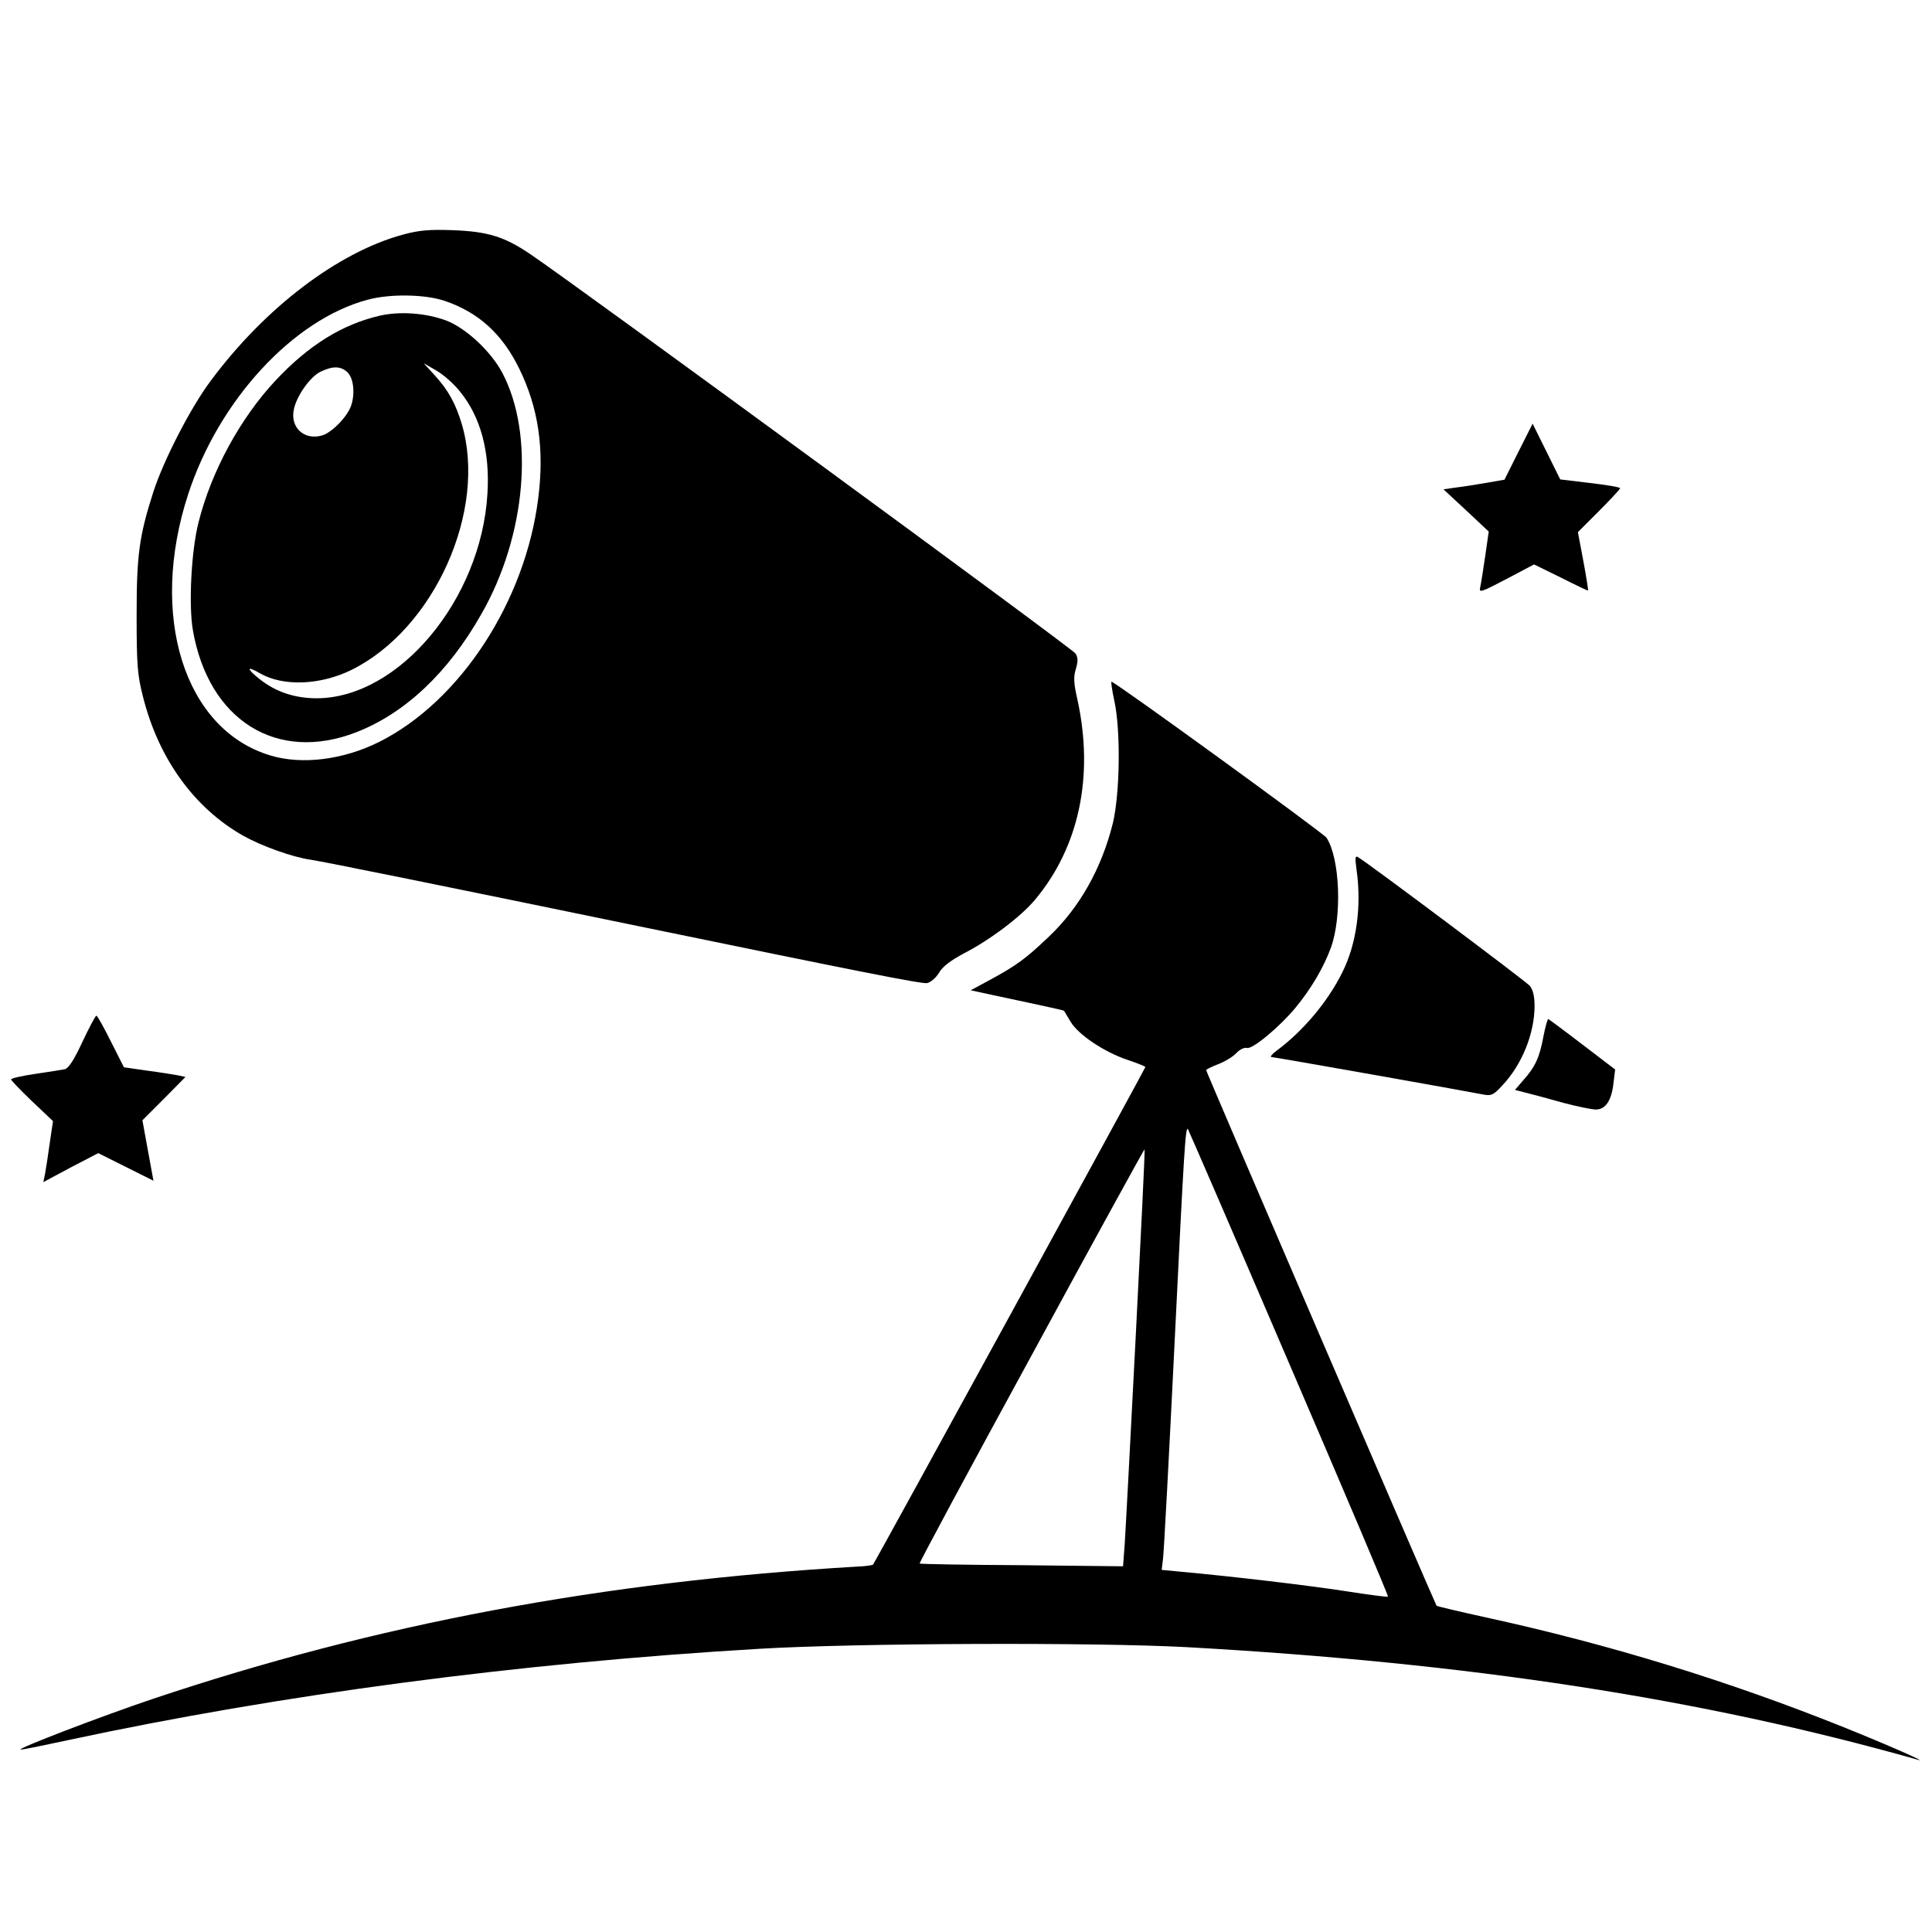 <?xml version="1.0" standalone="no"?>
<!DOCTYPE svg PUBLIC "-//W3C//DTD SVG 20010904//EN"
 "http://www.w3.org/TR/2001/REC-SVG-20010904/DTD/svg10.dtd">
<svg version="1.0" xmlns="http://www.w3.org/2000/svg"
 width="700pt" height="700pt" viewBox="0 0 700 700"
 preserveAspectRatio="xMidYMid meet">
<g transform="translate(0,700) scale(0.1,-0.1)"
fill="#000000" stroke="none">
<path d="M1460 6150 c-235 -64 -499 -264 -696 -529 -73 -97 -171 -288 -208
-402 -52 -162 -61 -230 -61 -449 0 -179 3 -216 23 -294 56 -224 185 -403 363
-504 68 -38 180 -78 245 -87 52 -8 491 -97 1189 -241 805 -166 1023 -209 1044
-206 13 3 32 19 43 37 12 22 42 45 91 71 95 49 206 133 257 194 160 191 214
448 154 724 -14 60 -15 84 -6 112 8 27 8 41 -1 56 -10 17 -1771 1307 -1971
1444 -98 67 -157 85 -286 90 -83 3 -121 0 -180 -16z m151 -240 c123 -42 208
-119 270 -245 70 -143 92 -292 69 -471 -47 -374 -283 -735 -576 -882 -130 -65
-280 -84 -395 -49 -312 94 -441 507 -297 947 111 340 380 632 650 704 81 22
207 20 279 -4z"/>
<path d="M1375 5856 c-136 -32 -256 -106 -377 -235 -128 -137 -233 -330 -279
-515 -26 -102 -36 -299 -20 -390 57 -326 304 -481 592 -369 177 69 333 216
453 428 163 284 194 653 75 876 -42 78 -132 161 -203 188 -74 27 -167 34 -241
17z m291 -274 c75 -91 110 -219 100 -372 -23 -383 -321 -739 -618 -740 -80 0
-149 23 -208 70 -48 38 -47 49 1 21 84 -49 219 -44 333 12 300 149 492 578
399 891 -22 73 -48 121 -96 174 l-42 46 45 -26 c25 -14 64 -48 86 -76z m-406
68 c22 -22 27 -81 11 -123 -16 -41 -71 -96 -105 -105 -65 -18 -116 30 -101 96
10 48 59 117 96 135 45 22 75 21 99 -3z"/>
<path d="M5502 5364 l-51 -102 -63 -11 c-35 -6 -84 -14 -110 -17 l-48 -7 82
-76 82 -77 -13 -90 c-7 -49 -15 -99 -18 -112 -5 -21 3 -18 95 30 l100 53 96
-47 c53 -27 98 -48 100 -48 1 0 -6 48 -17 106 l-20 106 77 77 c42 42 76 79 76
82 0 4 -49 12 -109 19 l-108 13 -50 101 -50 101 -51 -101z"/>
<path d="M4037 4463 c24 -108 21 -337 -5 -446 -41 -164 -120 -305 -233 -412
-83 -79 -118 -104 -208 -153 l-74 -40 74 -16 c41 -9 116 -25 168 -36 52 -11
95 -21 96 -22 1 -2 12 -20 24 -40 28 -47 122 -110 206 -138 36 -12 65 -24 65
-26 0 -4 -979 -1794 -987 -1803 -2 -2 -27 -6 -56 -7 -925 -54 -1747 -209
-2552 -479 -185 -62 -500 -183 -480 -184 6 -1 82 15 171 34 768 165 1636 280
2504 331 351 21 1219 24 1550 6 1024 -57 1865 -186 2649 -408 40 -12 -110 54
-269 118 -419 168 -844 299 -1297 398 -96 21 -176 40 -178 42 -4 4 -835 1935
-835 1941 0 2 20 12 43 21 24 9 54 27 66 40 12 13 30 22 39 19 21 -5 119 77
176 146 57 69 102 146 128 217 41 113 33 325 -16 399 -12 17 -766 565 -779
565 -2 0 2 -30 10 -67z m633 -2401 c199 -463 361 -844 359 -847 -2 -2 -72 7
-154 20 -136 21 -407 53 -593 70 l-73 7 5 42 c3 22 22 376 42 786 34 695 39
779 48 769 2 -2 167 -383 366 -847z m-555 97 c-19 -371 -37 -710 -40 -754 l-6
-80 -367 4 c-202 1 -368 4 -370 6 -2 2 180 341 405 753 224 413 409 749 410
748 2 -1 -13 -306 -32 -677z"/>
<path d="M4915 3849 c19 -132 0 -270 -52 -373 -53 -107 -144 -214 -238 -283
-16 -12 -25 -23 -18 -23 11 0 704 -123 769 -136 27 -5 36 -1 67 33 71 75 117
188 117 289 0 35 -6 58 -17 72 -15 17 -578 439 -622 466 -11 7 -12 -1 -6 -45z"/>
<path d="M299 3226 c-30 -65 -50 -96 -64 -100 -11 -2 -59 -10 -108 -17 -48 -7
-87 -16 -87 -20 0 -3 34 -39 76 -79 l76 -72 -12 -81 c-6 -45 -14 -95 -17 -111
l-6 -29 99 53 100 52 100 -50 100 -50 -20 109 -20 110 78 78 78 79 -28 6 c-16
3 -66 11 -112 17 l-83 12 -47 93 c-26 52 -49 94 -53 94 -3 0 -26 -43 -50 -94z"/>
<path d="M5592 3244 c-14 -76 -30 -110 -73 -158 l-30 -35 43 -11 c24 -6 84
-22 133 -36 50 -13 102 -24 117 -24 35 0 57 32 64 96 l6 49 -118 90 c-65 50
-121 91 -124 93 -3 1 -11 -28 -18 -64z"/>
</g>
</svg>
